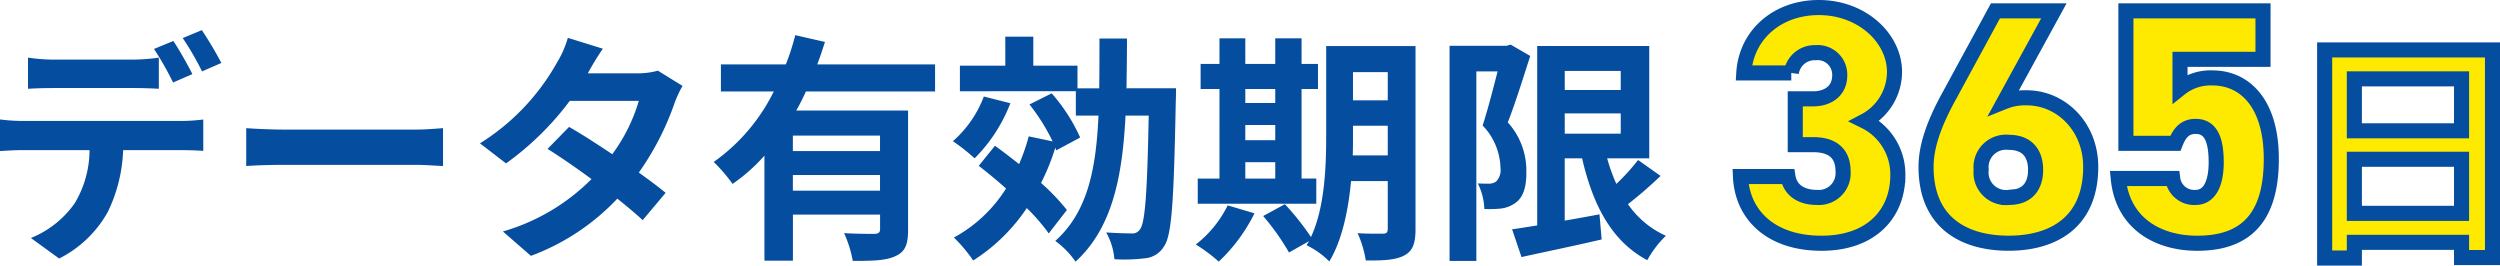 <svg xmlns="http://www.w3.org/2000/svg" width="331.356" height="35.2" viewBox="0 0 331.356 35.2"><g transform="translate(-544.304 -299.2)"><path d="M6.016,12.84v4.128c.96-.064,2.336-.1,3.424-.1H19.9c1.12,0,2.368.032,3.456.1V12.84A25.118,25.118,0,0,1,19.9,13.1H9.44A23.942,23.942,0,0,1,6.016,12.84ZM2.3,21.032v4.192c.9-.064,2.144-.128,3.072-.128h8.8a13.752,13.752,0,0,1-1.984,7.072A13.068,13.068,0,0,1,6.4,36.744l3.744,2.72a15.166,15.166,0,0,0,6.432-6.144A20.3,20.3,0,0,0,18.624,25.1h7.712c.9,0,2.112.032,2.912.1v-4.16a24.2,24.2,0,0,1-2.912.192H5.376A24.363,24.363,0,0,1,2.3,21.032Zm22.976-10.4-2.56,1.056a40.743,40.743,0,0,1,2.528,4.448l2.56-1.12C27.2,13.832,26.08,11.816,25.28,10.632Zm3.776-1.44-2.528,1.056a37.754,37.754,0,0,1,2.56,4.416l2.56-1.12A50.051,50.051,0,0,0,29.056,9.192Zm5.888,12.992v5.024c1.184-.1,3.328-.16,5.152-.16H57.28c1.344,0,2.976.128,3.744.16V22.184c-.832.064-2.24.192-3.744.192H40.1C38.432,22.376,36.1,22.28,34.944,22.184ZM82.208,11.656l-4.64-1.44A13.244,13.244,0,0,1,76.1,13.544,29.713,29.713,0,0,1,65.92,24.2l3.456,2.656a38.488,38.488,0,0,0,8.448-8.288h9.152a22.713,22.713,0,0,1-3.52,7.072c-2.016-1.344-4.032-2.656-5.728-3.616L74.88,24.936c1.632,1.024,3.744,2.464,5.824,4A27.185,27.185,0,0,1,68.96,35.88l3.712,3.232a30.11,30.11,0,0,0,11.456-7.584c1.312,1.056,2.5,2.048,3.36,2.848l3.04-3.616c-.928-.768-2.176-1.7-3.552-2.688a36.643,36.643,0,0,0,4.736-9.216,15.054,15.054,0,0,1,1.056-2.272L89.5,14.568a10.161,10.161,0,0,1-2.784.352h-6.5A34.475,34.475,0,0,1,82.208,11.656Zm36.736,13.568H107.392V23.176h11.552Zm-11.552,5.248v-2.08h11.552v2.08ZM126.24,17.32V13.736H110.624c.384-.992.7-1.984,1.024-2.976l-3.936-.9a31.925,31.925,0,0,1-1.248,3.872H97.856V17.32h7.008A24.851,24.851,0,0,1,96.9,26.664a21.446,21.446,0,0,1,2.5,2.912,23.454,23.454,0,0,0,4.224-3.744v13.92h3.776V33.64h11.552v1.92c0,.448-.192.608-.736.64-.544,0-2.4,0-4.032-.1a15.8,15.8,0,0,1,1.152,3.68c2.592,0,4.416-.032,5.664-.64,1.312-.576,1.664-1.6,1.664-3.488V19.848H107.84a26.755,26.755,0,0,0,1.28-2.528Zm6.464.672a14.807,14.807,0,0,1-4.1,5.92,26.534,26.534,0,0,1,2.88,2.272,21.027,21.027,0,0,0,4.736-7.3Zm11.008,15.04a28.578,28.578,0,0,0-3.424-3.584,29.069,29.069,0,0,0,1.888-4.672l.128.352,3.168-1.7a23.133,23.133,0,0,0-3.776-5.856l-2.944,1.472a25.937,25.937,0,0,1,3.072,4.9l-3.168-.672a26.229,26.229,0,0,1-1.28,3.68c-1.088-.864-2.176-1.7-3.2-2.432l-2.144,2.656c1.152.9,2.4,1.92,3.616,3.008a18.692,18.692,0,0,1-6.912,6.5,20.477,20.477,0,0,1,2.56,3.04,24.059,24.059,0,0,0,7.1-6.944,25.115,25.115,0,0,1,2.912,3.36Zm7.9-16.128c.032-2.112.064-4.32.064-6.592h-3.648c0,2.3,0,4.512-.032,6.592h-2.88V13.9h-5.856v-3.84h-3.712V13.9h-6.016v3.392H144.9V20.52H147.9c-.32,7.168-1.472,12.832-5.728,16.608a11.562,11.562,0,0,1,2.688,2.752c4.832-4.416,6.208-11.136,6.624-19.36h3.072c-.192,10.3-.48,14.208-1.152,15.072a1.181,1.181,0,0,1-1.12.544c-.608,0-1.92-.032-3.36-.128a8.781,8.781,0,0,1,1.088,3.552,22.566,22.566,0,0,0,4.064-.128,3.233,3.233,0,0,0,2.5-1.568c1.056-1.44,1.312-6.112,1.568-19.264.032-.48.032-1.7.032-1.7ZM167.36,26.7h3.968v2.176H167.36Zm3.968-9.7v1.856H167.36V17Zm-3.968,4.768h3.968v2.016H167.36Zm9.408,7.1h-1.952V17h2.176V13.672h-2.176V10.28h-3.488v3.392H167.36V10.28h-3.424v3.392h-2.5V17h2.5V28.872h-2.88V32.2h15.712Zm-11.744,3.552a14.806,14.806,0,0,1-4.224,5.184,21.48,21.48,0,0,1,3.04,2.272,22.511,22.511,0,0,0,4.736-6.4ZM181.6,25.8c.032-.992.032-1.92.032-2.752V21.864h4.608V25.8Zm4.64-11.04V18.5h-4.608V14.76Zm3.68-3.456H178.08V23.048c0,4.16-.16,9.568-2.016,13.568a34.862,34.862,0,0,0-3.456-4.352l-2.88,1.568a31.817,31.817,0,0,1,3.424,4.832l2.656-1.5c-.1.192-.224.352-.32.544a10.994,10.994,0,0,1,3.008,2.144c1.728-2.88,2.528-6.88,2.88-10.656h4.864v6.3c0,.512-.16.672-.64.672-.448,0-1.984.032-3.36-.064a13.788,13.788,0,0,1,1.088,3.616c2.368.032,4-.064,5.12-.672s1.472-1.6,1.472-3.488Zm12.608-.192-.544.16h-7.552V39.784h3.552V14.664H200.8c-.576,2.24-1.312,5.12-1.984,7.168a8.412,8.412,0,0,1,2.368,5.632,2.179,2.179,0,0,1-.576,1.792,1.593,1.593,0,0,1-.928.288c-.416,0-.9,0-1.5-.032a8.318,8.318,0,0,1,.864,3.392,16.141,16.141,0,0,0,2.208-.064,4.109,4.109,0,0,0,1.888-.736c1.024-.7,1.5-2.048,1.472-4.16a9.527,9.527,0,0,0-2.464-6.528c.992-2.5,2.08-6.016,2.976-8.8Zm7.168,9.12h7.424V22.92H209.7ZM217.12,14.6v2.528H209.7V14.6Zm2.3,11.808a28.376,28.376,0,0,1-2.88,3.168,22.362,22.362,0,0,1-1.216-3.392H220.9V11.3H206.048V35.08c-1.248.192-2.368.384-3.328.512l1.248,3.68c3.008-.672,6.944-1.472,10.624-2.336l-.288-3.328c-1.536.288-3.1.576-4.608.832V26.184H212c1.44,6.24,3.936,11.008,8.64,13.5a13.516,13.516,0,0,1,2.464-3.232,12.113,12.113,0,0,1-5.024-4.192,56.318,56.318,0,0,0,4.32-3.744Z" transform="translate(542 294)" fill="#054d9f"/><path d="M11.252,29.372h2.376c2.684,0,3.96,1.276,3.96,3.52a3.22,3.22,0,0,1-3.432,3.476c-2.288,0-3.608-1.1-3.872-2.772H3.992c.22,5.1,4.048,8.844,10.736,8.844s10.12-4,10.12-9.02a7.852,7.852,0,0,0-4.4-7.172,7.387,7.387,0,0,0,3.96-6.512c0-4.444-4.268-8.536-10.032-8.536-5.544,0-9.636,3.652-9.944,8.668h6.292a3.123,3.123,0,0,1,3.212-2.684,2.925,2.925,0,0,1,3.212,2.992c0,2.156-1.672,3.124-3.52,3.124H11.252ZM45.528,11.64H37.784L31.712,22.816c-2.244,4.048-3.124,7-3.124,9.5,0,7.392,5.016,10.12,10.956,10.12,5.852,0,10.868-2.728,10.868-10.12,0-5.324-3.916-9.152-8.492-9.152a7.39,7.39,0,0,0-2.992.528ZM35.892,32.716a3.311,3.311,0,0,1,3.652-3.652c2.508,0,3.564,1.54,3.564,3.652s-1.056,3.652-3.564,3.652A3.311,3.311,0,0,1,35.892,32.716Zm28.424-5.764c1.892,0,2.728,1.54,2.728,4.752,0,3.036-1.012,4.664-2.728,4.664A2.865,2.865,0,0,1,61.28,33.86H54.064c.572,5.9,5.192,8.58,10.472,8.58,6.512,0,9.812-3.476,9.812-11.176,0-7.48-3.608-10.736-7.788-10.736a6.475,6.475,0,0,0-4.312,1.408V18.064h11V11.64H55.076V29.2h6.556C62.2,27.744,62.952,26.952,64.316,26.952ZM85.356,38.48V31.312H99.564V38.48ZM99.564,20.656v6.88H85.356v-6.88ZM81.42,16.816V44.4h3.936V42.32H99.564v2.016h4.1V16.816Z" transform="translate(771 289)" fill="#feea00" stroke="#054d9f" stroke-width="2"/></g></svg>